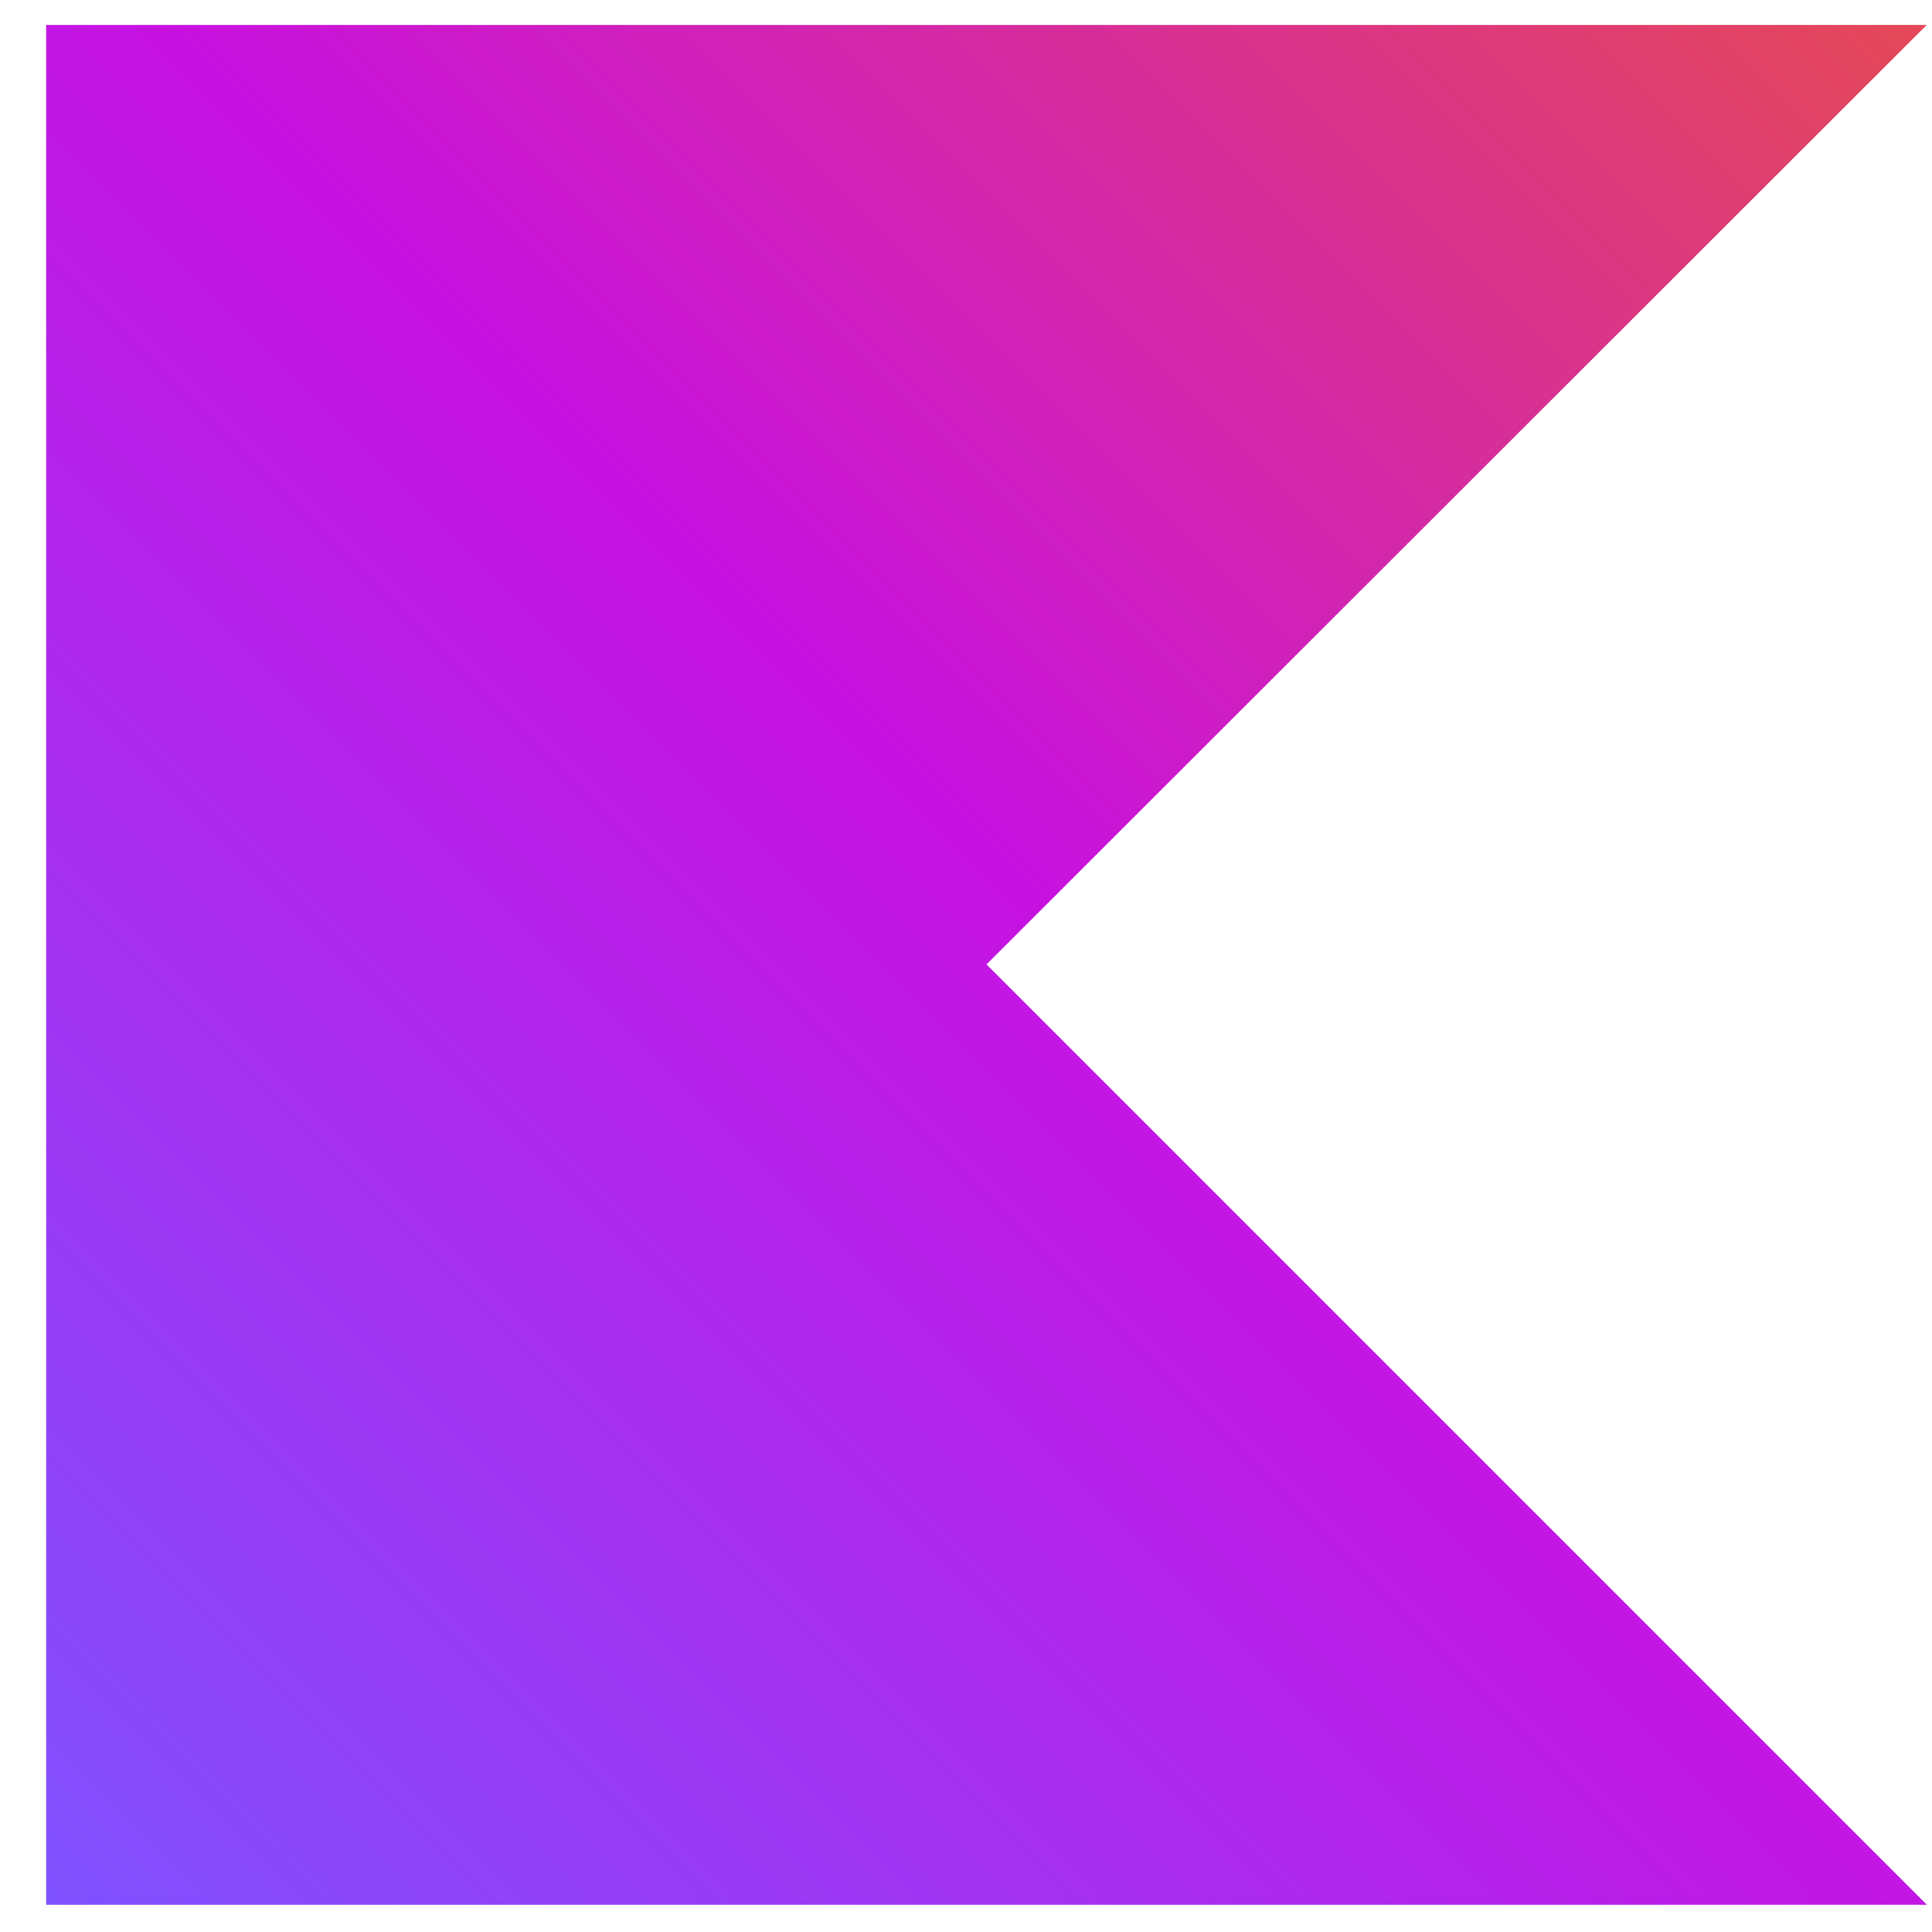 <?xml version="1.0" encoding="UTF-8"?> <svg xmlns="http://www.w3.org/2000/svg" width="38" height="38" viewBox="0 0 38 38" fill="none"><path d="M37.898 37.464H0.908V0.489H37.898L19.403 18.969L37.898 37.464Z" fill="url(#paint0_linear_689_856)"></path><defs><linearGradient id="paint0_linear_689_856" x1="37.894" y1="0.485" x2="0.912" y2="37.467" gradientUnits="userSpaceOnUse"><stop offset="0.003" stop-color="#E44857"></stop><stop offset="0.469" stop-color="#C711E1"></stop><stop offset="1" stop-color="#7F52FF"></stop></linearGradient></defs></svg> 